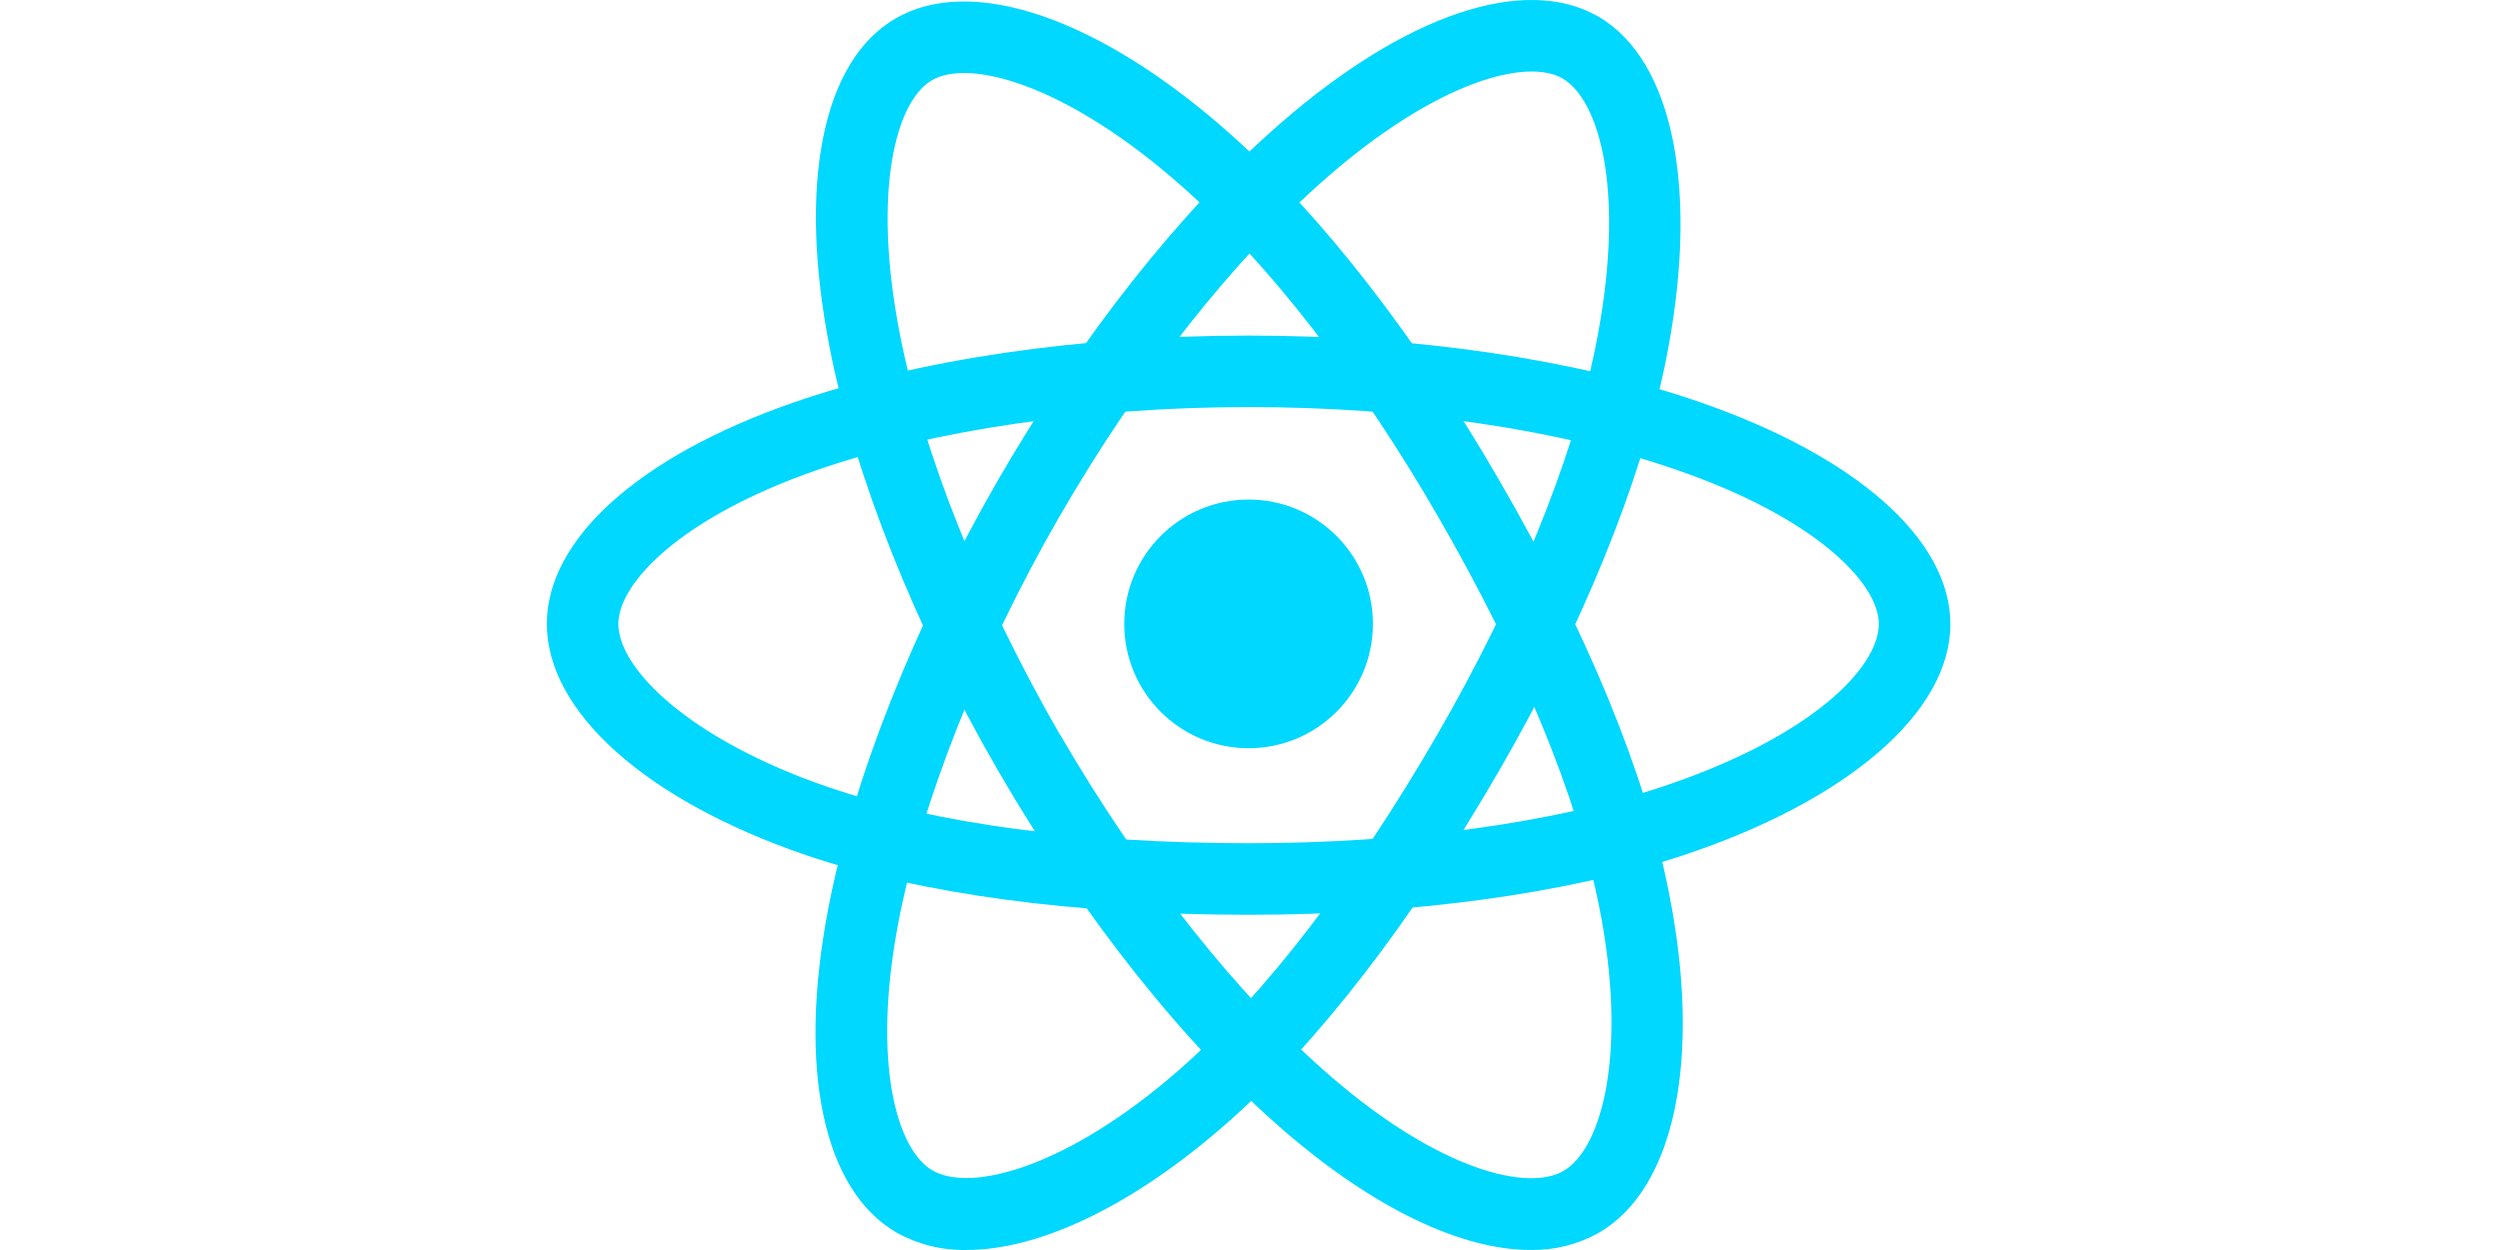 <?xml version="1.0" encoding="UTF-8"?> <svg xmlns="http://www.w3.org/2000/svg" width="150" height="75" viewBox="0 0 150 75" fill="none"><path d="M74.916 44.893C79.036 44.893 82.376 41.553 82.376 37.433C82.376 33.313 79.036 29.973 74.916 29.973C70.796 29.973 67.456 33.313 67.456 37.433C67.456 41.553 70.796 44.893 74.916 44.893Z" fill="#00D8FF"></path><path d="M74.917 54.886C64.422 54.886 55.224 53.642 48.324 51.295C38.755 48.017 32.812 42.71 32.812 37.434C32.812 32.356 38.314 27.401 47.534 24.177C55.034 21.569 64.739 20.136 74.917 20.136C84.887 20.136 94.483 21.543 101.929 24.106C111.379 27.371 117.021 32.356 117.021 37.447C117.021 42.741 110.872 48.035 100.968 51.326C94.032 53.615 84.777 54.886 74.917 54.886ZM74.917 24.424C65.357 24.424 55.89 25.809 48.946 28.226C40.811 31.072 37.101 34.998 37.101 37.434C37.101 40.16 41.433 44.399 49.709 47.232C56.168 49.438 64.885 50.593 74.917 50.593C84.331 50.593 93.106 49.402 99.622 47.24C108.631 44.263 112.729 40.072 112.729 37.434C112.729 34.989 108.913 31.046 100.531 28.169C93.525 25.747 84.428 24.424 74.917 24.424Z" fill="#00D8FF"></path><path d="M57.996 74.998C56.535 75.03 55.092 74.674 53.814 73.966C49.402 71.429 47.858 64.181 49.684 54.586C51.167 46.812 54.78 37.671 59.858 28.844C64.865 20.175 70.887 12.569 76.803 7.421C84.347 0.843 91.484 -1.544 95.896 0.993C100.467 3.64 102.002 11.621 99.911 21.829C98.433 29.007 94.903 37.658 89.976 46.19C84.717 55.287 79.044 62.645 73.564 67.432C67.962 72.351 62.368 74.998 57.996 74.998ZM63.577 30.974C58.799 39.264 55.274 48.167 53.898 55.371C52.287 63.837 53.836 69.011 55.953 70.229C58.318 71.597 64.159 69.956 70.741 64.198C75.868 59.707 81.232 52.728 86.257 44.042C90.96 35.898 94.317 27.719 95.702 20.96C97.603 11.696 96.02 6.022 93.743 4.703C91.63 3.486 86.305 4.822 79.626 10.637C74.059 15.49 68.359 22.703 63.581 30.97L63.577 30.974Z" fill="#00D8FF"></path><path d="M91.839 74.998C87.696 74.998 82.481 72.528 77.082 67.878C71.104 62.734 64.994 55.044 59.876 46.225C54.869 37.566 51.287 28.557 49.778 20.846C47.864 11.034 49.337 3.64 53.749 1.099C58.332 -1.548 66.013 1.099 73.799 8.025C79.279 12.878 85.009 20.263 89.942 28.795C95.235 37.919 98.765 46.504 100.146 53.619C102.109 63.541 100.49 71.345 95.915 73.975C94.67 74.669 93.264 75.022 91.839 74.998ZM63.604 44.073C68.413 52.367 74.351 59.858 79.896 64.626C86.417 70.247 91.684 71.491 93.802 70.26C96.162 68.901 97.662 63.034 95.963 54.453C94.64 47.796 91.3 39.666 86.258 30.948C81.555 22.8 76.111 15.803 70.98 11.237C64.2 5.215 58.275 3.455 55.915 4.814C53.797 6.04 52.293 11.325 53.987 20.025C55.407 27.278 58.84 35.819 63.591 44.073H63.604Z" fill="#00D8FF"></path></svg> 
